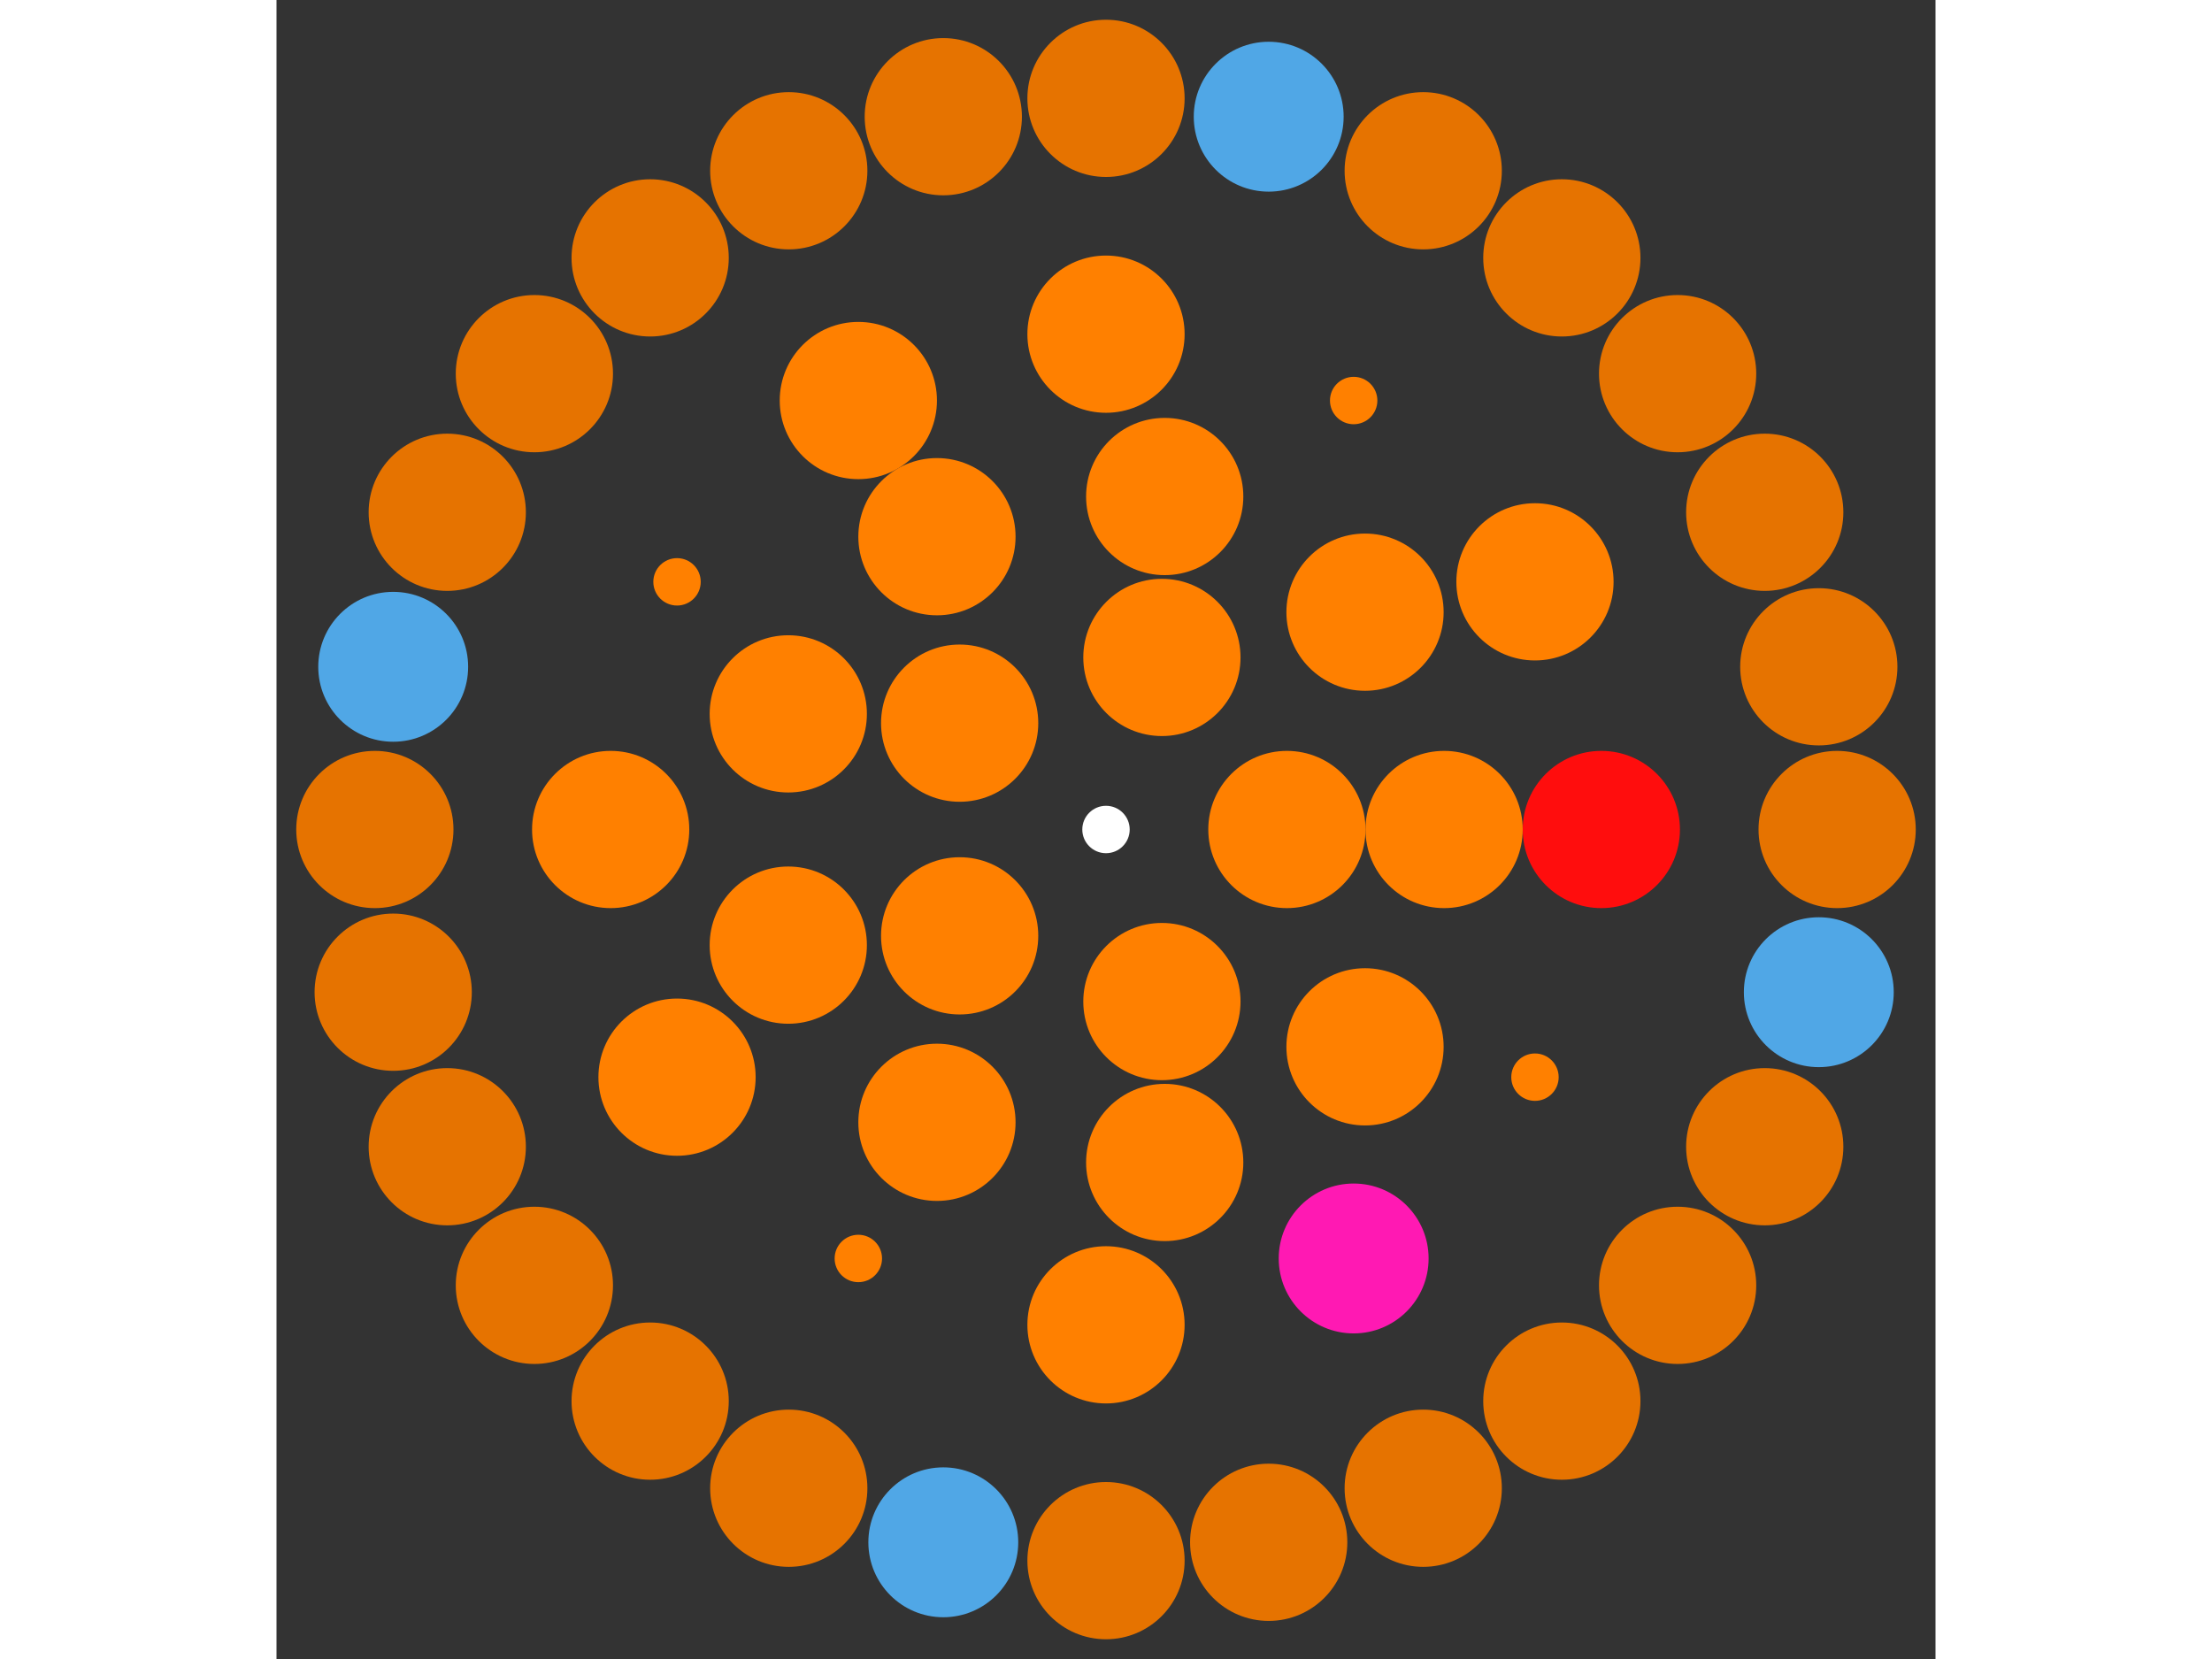 <svg xmlns="http://www.w3.org/2000/svg" viewBox="-35 -35 70 70" width="200" height="150">
<rect x="-35" y="-35" width="70" height="70" fill="#333333" stroke="none"/>
<circle cx="0" cy="0" r="1" fill="rgb(255,255,255)" />
<circle cx="7.633" cy="0" r="3.317" fill="rgb(255,128,0)" />
<circle cx="2.359" cy="7.26" r="3.317" fill="rgb(255,128,0)" />
<circle cx="-6.175" cy="4.487" r="3.317" fill="rgb(255,128,0)" />
<circle cx="-6.175" cy="-4.487" r="3.317" fill="rgb(255,128,0)" />
<circle cx="2.359" cy="-7.26" r="3.317" fill="rgb(255,128,0)" />
<circle cx="14.266" cy="0" r="3.317" fill="rgb(255,128,0)" />
<circle cx="10.929" cy="9.17" r="3.317" fill="rgb(255,128,0)" />
<circle cx="2.477" cy="14.05" r="3.317" fill="rgb(255,128,0)" />
<circle cx="-7.133" cy="12.355" r="3.317" fill="rgb(255,128,0)" />
<circle cx="-13.406" cy="4.879" r="3.317" fill="rgb(255,128,0)" />
<circle cx="-13.406" cy="-4.879" r="3.317" fill="rgb(255,128,0)" />
<circle cx="-7.133" cy="-12.355" r="3.317" fill="rgb(255,128,0)" />
<circle cx="2.477" cy="-14.05" r="3.317" fill="rgb(255,128,0)" />
<circle cx="10.929" cy="-9.17" r="3.317" fill="rgb(255,128,0)" />
<circle cx="20.9" cy="0" r="3.317" fill="rgb(255,13,13)" />
<circle cx="18.1" cy="10.45" r="1" fill="rgb(255,128,0)" />
<circle cx="10.45" cy="18.1" r="3.162" fill="rgb(255,25,179)" />
<circle cx="1.27974052000182e-15" cy="20.9" r="3.317" fill="rgb(255,128,0)" />
<circle cx="-10.45" cy="18.1" r="1" fill="rgb(255,128,0)" />
<circle cx="-18.1" cy="10.45" r="3.317" fill="rgb(255,128,0)" />
<circle cx="-20.9" cy="1.18408339449621e-14" r="3.317" fill="rgb(255,128,0)" />
<circle cx="-18.1" cy="-10.45" r="1" fill="rgb(255,128,0)" />
<circle cx="-10.45" cy="-18.1" r="3.317" fill="rgb(255,128,0)" />
<circle cx="-3.83922156000545e-15" cy="-20.9" r="3.317" fill="rgb(255,128,0)" />
<circle cx="10.45" cy="-18.1" r="1" fill="rgb(255,128,0)" />
<circle cx="18.1" cy="-10.45" r="3.317" fill="rgb(255,128,0)" />
<circle cx="30.85" cy="0" r="3.317" fill="rgb(230,115,0)" />
<circle cx="30.076" cy="6.865" r="3.162" fill="rgb(80,167,230)" />
<circle cx="27.795" cy="13.385" r="3.317" fill="rgb(230,115,0)" />
<circle cx="24.119" cy="19.234" r="3.317" fill="rgb(230,115,0)" />
<circle cx="19.234" cy="24.119" r="3.317" fill="rgb(230,115,0)" />
<circle cx="13.385" cy="27.795" r="3.317" fill="rgb(230,115,0)" />
<circle cx="6.865" cy="30.076" r="3.317" fill="rgb(230,115,0)" />
<circle cx="1.88899461002404e-15" cy="30.85" r="3.317" fill="rgb(230,115,0)" />
<circle cx="-6.865" cy="30.076" r="3.162" fill="rgb(80,167,230)" />
<circle cx="-13.385" cy="27.795" r="3.317" fill="rgb(230,115,0)" />
<circle cx="-19.234" cy="24.119" r="3.317" fill="rgb(230,115,0)" />
<circle cx="-24.119" cy="19.234" r="3.317" fill="rgb(230,115,0)" />
<circle cx="-27.795" cy="13.385" r="3.317" fill="rgb(230,115,0)" />
<circle cx="-30.076" cy="6.865" r="3.317" fill="rgb(230,115,0)" />
<circle cx="-30.85" cy="3.77798922004809e-15" r="3.317" fill="rgb(230,115,0)" />
<circle cx="-30.076" cy="-6.865" r="3.162" fill="rgb(80,167,230)" />
<circle cx="-27.795" cy="-13.385" r="3.317" fill="rgb(230,115,0)" />
<circle cx="-24.119" cy="-19.234" r="3.317" fill="rgb(230,115,0)" />
<circle cx="-19.234" cy="-24.119" r="3.317" fill="rgb(230,115,0)" />
<circle cx="-13.385" cy="-27.795" r="3.317" fill="rgb(230,115,0)" />
<circle cx="-6.865" cy="-30.076" r="3.317" fill="rgb(230,115,0)" />
<circle cx="-5.66698383007213e-15" cy="-30.85" r="3.317" fill="rgb(230,115,0)" />
<circle cx="6.865" cy="-30.076" r="3.162" fill="rgb(80,167,230)" />
<circle cx="13.385" cy="-27.795" r="3.317" fill="rgb(230,115,0)" />
<circle cx="19.234" cy="-24.119" r="3.317" fill="rgb(230,115,0)" />
<circle cx="24.119" cy="-19.234" r="3.317" fill="rgb(230,115,0)" />
<circle cx="27.795" cy="-13.385" r="3.317" fill="rgb(230,115,0)" />
<circle cx="30.076" cy="-6.865" r="3.317" fill="rgb(230,115,0)" /></svg>